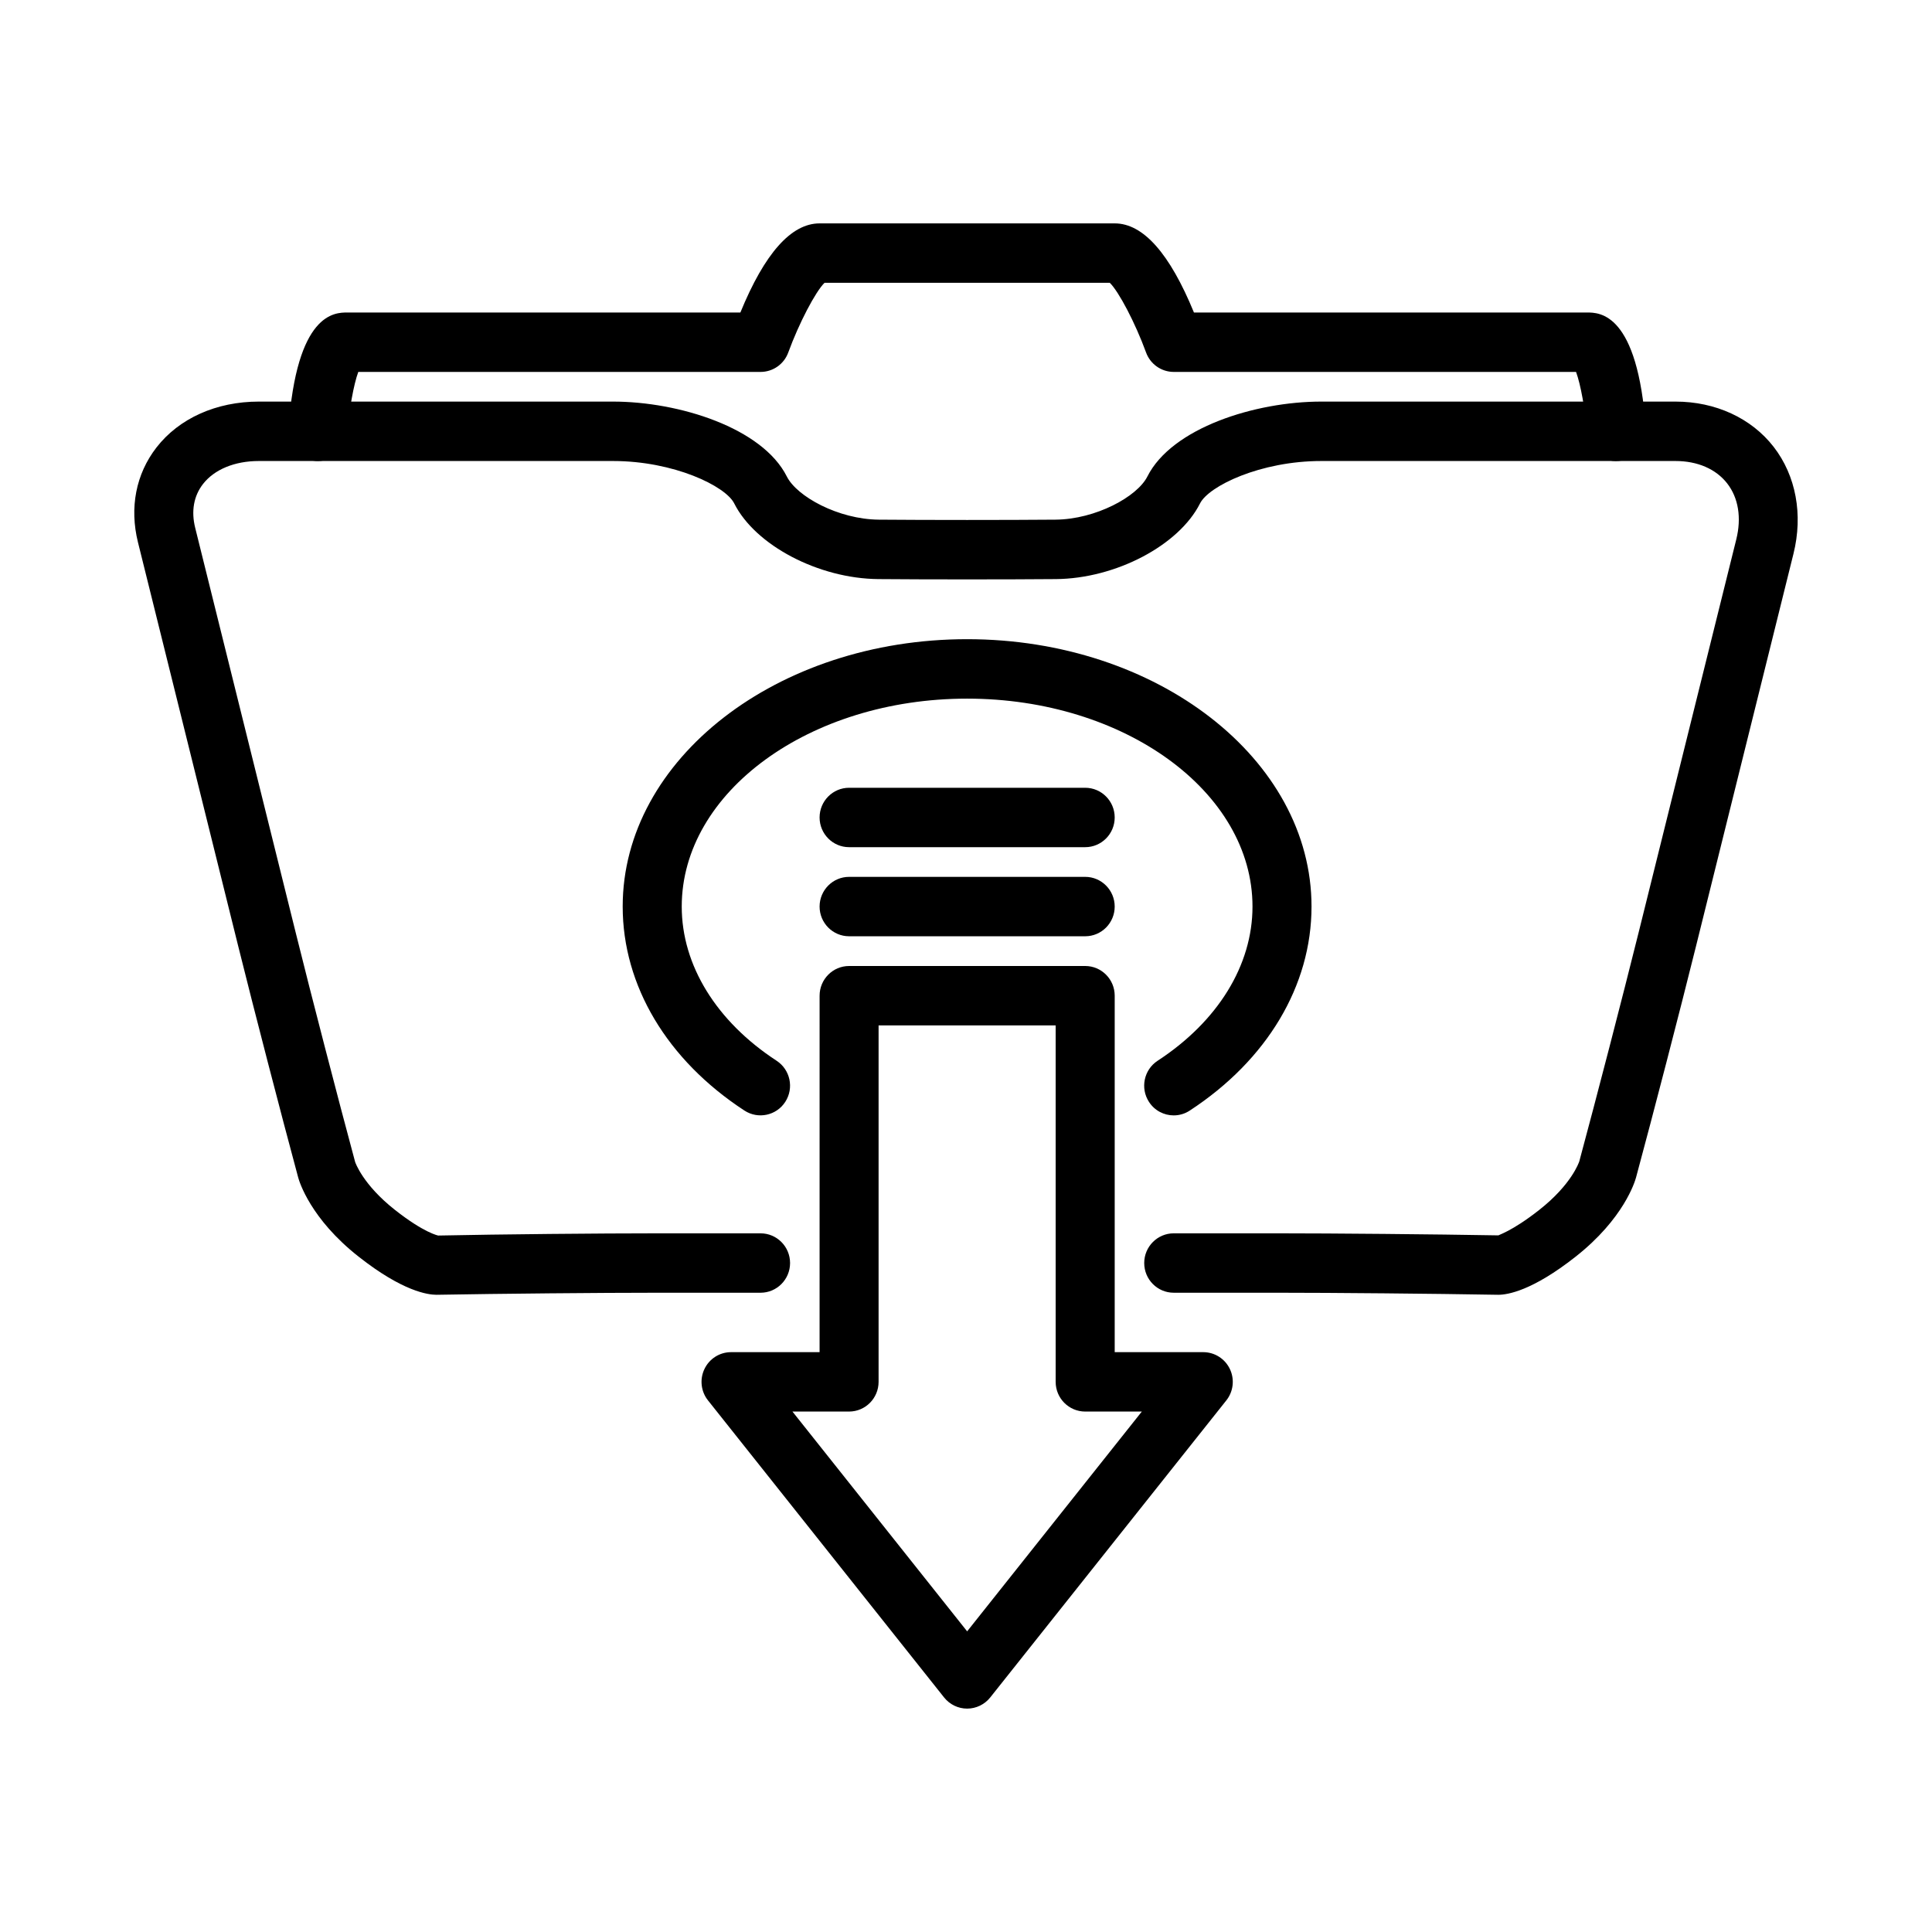 <?xml version="1.0" encoding="UTF-8"?>
<!-- Uploaded to: ICON Repo, www.iconrepo.com, Generator: ICON Repo Mixer Tools -->
<svg fill="#000000" width="800px" height="800px" version="1.1" viewBox="144 144 512 512" xmlns="http://www.w3.org/2000/svg">
 <g>
  <path d="m541.08 487.13h-0.133c-17.172-0.297-43.512-0.543-58.523-0.543h-27.379c-4.32 0-7.816-3.527-7.816-7.871s3.504-7.871 7.824-7.871h27.379c15.066 0 41.469 0.242 58.711 0.543-0.285-0.047 3.402-0.945 10.77-6.746 8.598-6.762 10.531-12.625 10.621-12.879 4.488-16.625 11.555-43.895 15.711-60.613l25.891-104.22c1.418-5.723 0.566-10.988-2.41-14.816-2.992-3.832-7.856-5.941-13.719-5.941h-93.852c-16.168 0-29.828 6.652-32.133 11.234-5.582 11.117-22.363 19.934-38.195 20.059-12.941 0.109-34.117 0.109-47.059 0-15.832-0.133-32.613-8.941-38.195-20.059-2.301-4.586-15.965-11.234-32.125-11.234h-93.859c-6.391 0-11.785 2.227-14.801 6.109-2.449 3.164-3.164 7.18-2.055 11.617l26.633 107.26c4.164 16.801 11.242 44.059 15.75 60.781 0.031 0.078 1.977 5.945 10.562 12.707 7.746 6.102 11.422 6.777 11.453 6.785 16.504-0.344 42.953-0.586 58.043-0.586h27.379c4.32 0 7.824 3.527 7.824 7.871s-3.504 7.871-7.824 7.871h-27.379c-15.02 0-41.352 0.242-58.52 0.543-2.25-0.008-8.895-0.875-20.602-10.094-12.785-10.051-15.727-19.895-16.027-20.98-4.535-16.809-11.645-44.211-15.84-61.094l-26.621-107.24c-2.281-9.188-0.543-18.113 4.902-25.137 5.992-7.727 15.879-12.16 27.121-12.16h93.852c17.5 0 39.598 6.957 46.082 19.859 2.676 5.32 13.664 11.336 24.371 11.43 12.871 0.109 33.93 0.109 46.801 0 10.707-0.086 21.695-6.109 24.371-11.43 6.492-12.898 28.59-19.859 46.09-19.859h93.852c10.629 0 20.113 4.375 26.031 11.996 5.91 7.629 7.832 17.949 5.25 28.332l-25.883 104.22c-4.172 16.809-11.281 44.211-15.84 61.086-0.301 1.094-3.242 10.926-16.027 20.988-11.477 9.043-18.043 10.082-20.457 10.082z"/>
  <path d="m228.25 266.18c-0.18 0-0.371-0.008-0.551-0.016-4.305-0.309-7.559-4.062-7.258-8.398 2.141-30.949 12.281-30.949 15.617-30.949h104.15c6.422-15.68 13.469-23.617 20.996-23.617h78.207c7.527 0 14.57 7.934 20.996 23.617h104.15c3.328 0 13.477 0 15.617 30.938 0.309 4.336-2.945 8.094-7.25 8.398-4.289 0.418-8.047-2.961-8.352-7.297-0.434-6.164-1.699-13.059-2.906-16.297l-106.61 0.004c-3.281 0-6.219-2.062-7.344-5.164-2.836-7.777-7.203-16.105-9.605-18.453h-75.602c-2.394 2.348-6.762 10.676-9.605 18.453-1.125 3.102-4.059 5.164-7.344 5.164h-106.61c-1.203 3.242-2.465 10.141-2.898 16.297-0.289 4.144-3.723 7.32-7.793 7.32z"/>
  <path d="m431.59 392.12h-62.574c-4.312 0-7.816-3.527-7.816-7.871s3.504-7.871 7.816-7.871h62.574c4.312 0 7.816 3.527 7.816 7.871 0 4.348-3.504 7.871-7.816 7.871z"/>
  <path d="m431.59 368.51h-62.574c-4.312 0-7.816-3.527-7.816-7.871s3.504-7.871 7.816-7.871h62.574c4.312 0 7.816 3.527 7.816 7.871s-3.504 7.871-7.816 7.871z"/>
  <path d="m400.3 596.8c-2.371 0-4.621-1.086-6.102-2.953l-62.566-78.719c-1.883-2.363-2.25-5.598-0.945-8.328 1.301-2.734 4.039-4.465 7.047-4.465h23.465l0.004-94.465c0-4.344 3.504-7.871 7.816-7.871h62.574c4.312 0 7.816 3.527 7.816 7.871v94.465h23.465c3.008 0 5.746 1.73 7.055 4.465 1.301 2.723 0.938 5.969-0.945 8.328l-62.566 78.719c-1.488 1.863-3.738 2.953-6.117 2.953zm-46.293-78.723 46.297 58.246 46.293-58.246h-15.012c-4.32 0-7.824-3.527-7.824-7.871v-94.465h-46.926v94.465c0 4.344-3.504 7.871-7.824 7.871z"/>
  <path d="m455.05 439.59c-2.566 0-5.078-1.266-6.566-3.59-2.356-3.644-1.324-8.527 2.297-10.887 15.98-10.438 25.145-25.324 25.145-40.863 0-30.387-33.93-55.105-75.633-55.105-41.699 0-75.625 24.719-75.625 55.105 0 15.539 9.164 30.426 25.145 40.863 3.621 2.371 4.652 7.242 2.297 10.887-2.348 3.644-7.195 4.676-10.824 2.312-20.5-13.391-32.266-33.102-32.266-54.074 0-39.062 40.941-70.848 91.27-70.848 50.332 0 91.277 31.789 91.277 70.848 0 20.973-11.762 40.676-32.266 54.074-1.312 0.867-2.793 1.277-4.25 1.277z"/>
 </g>
</svg>